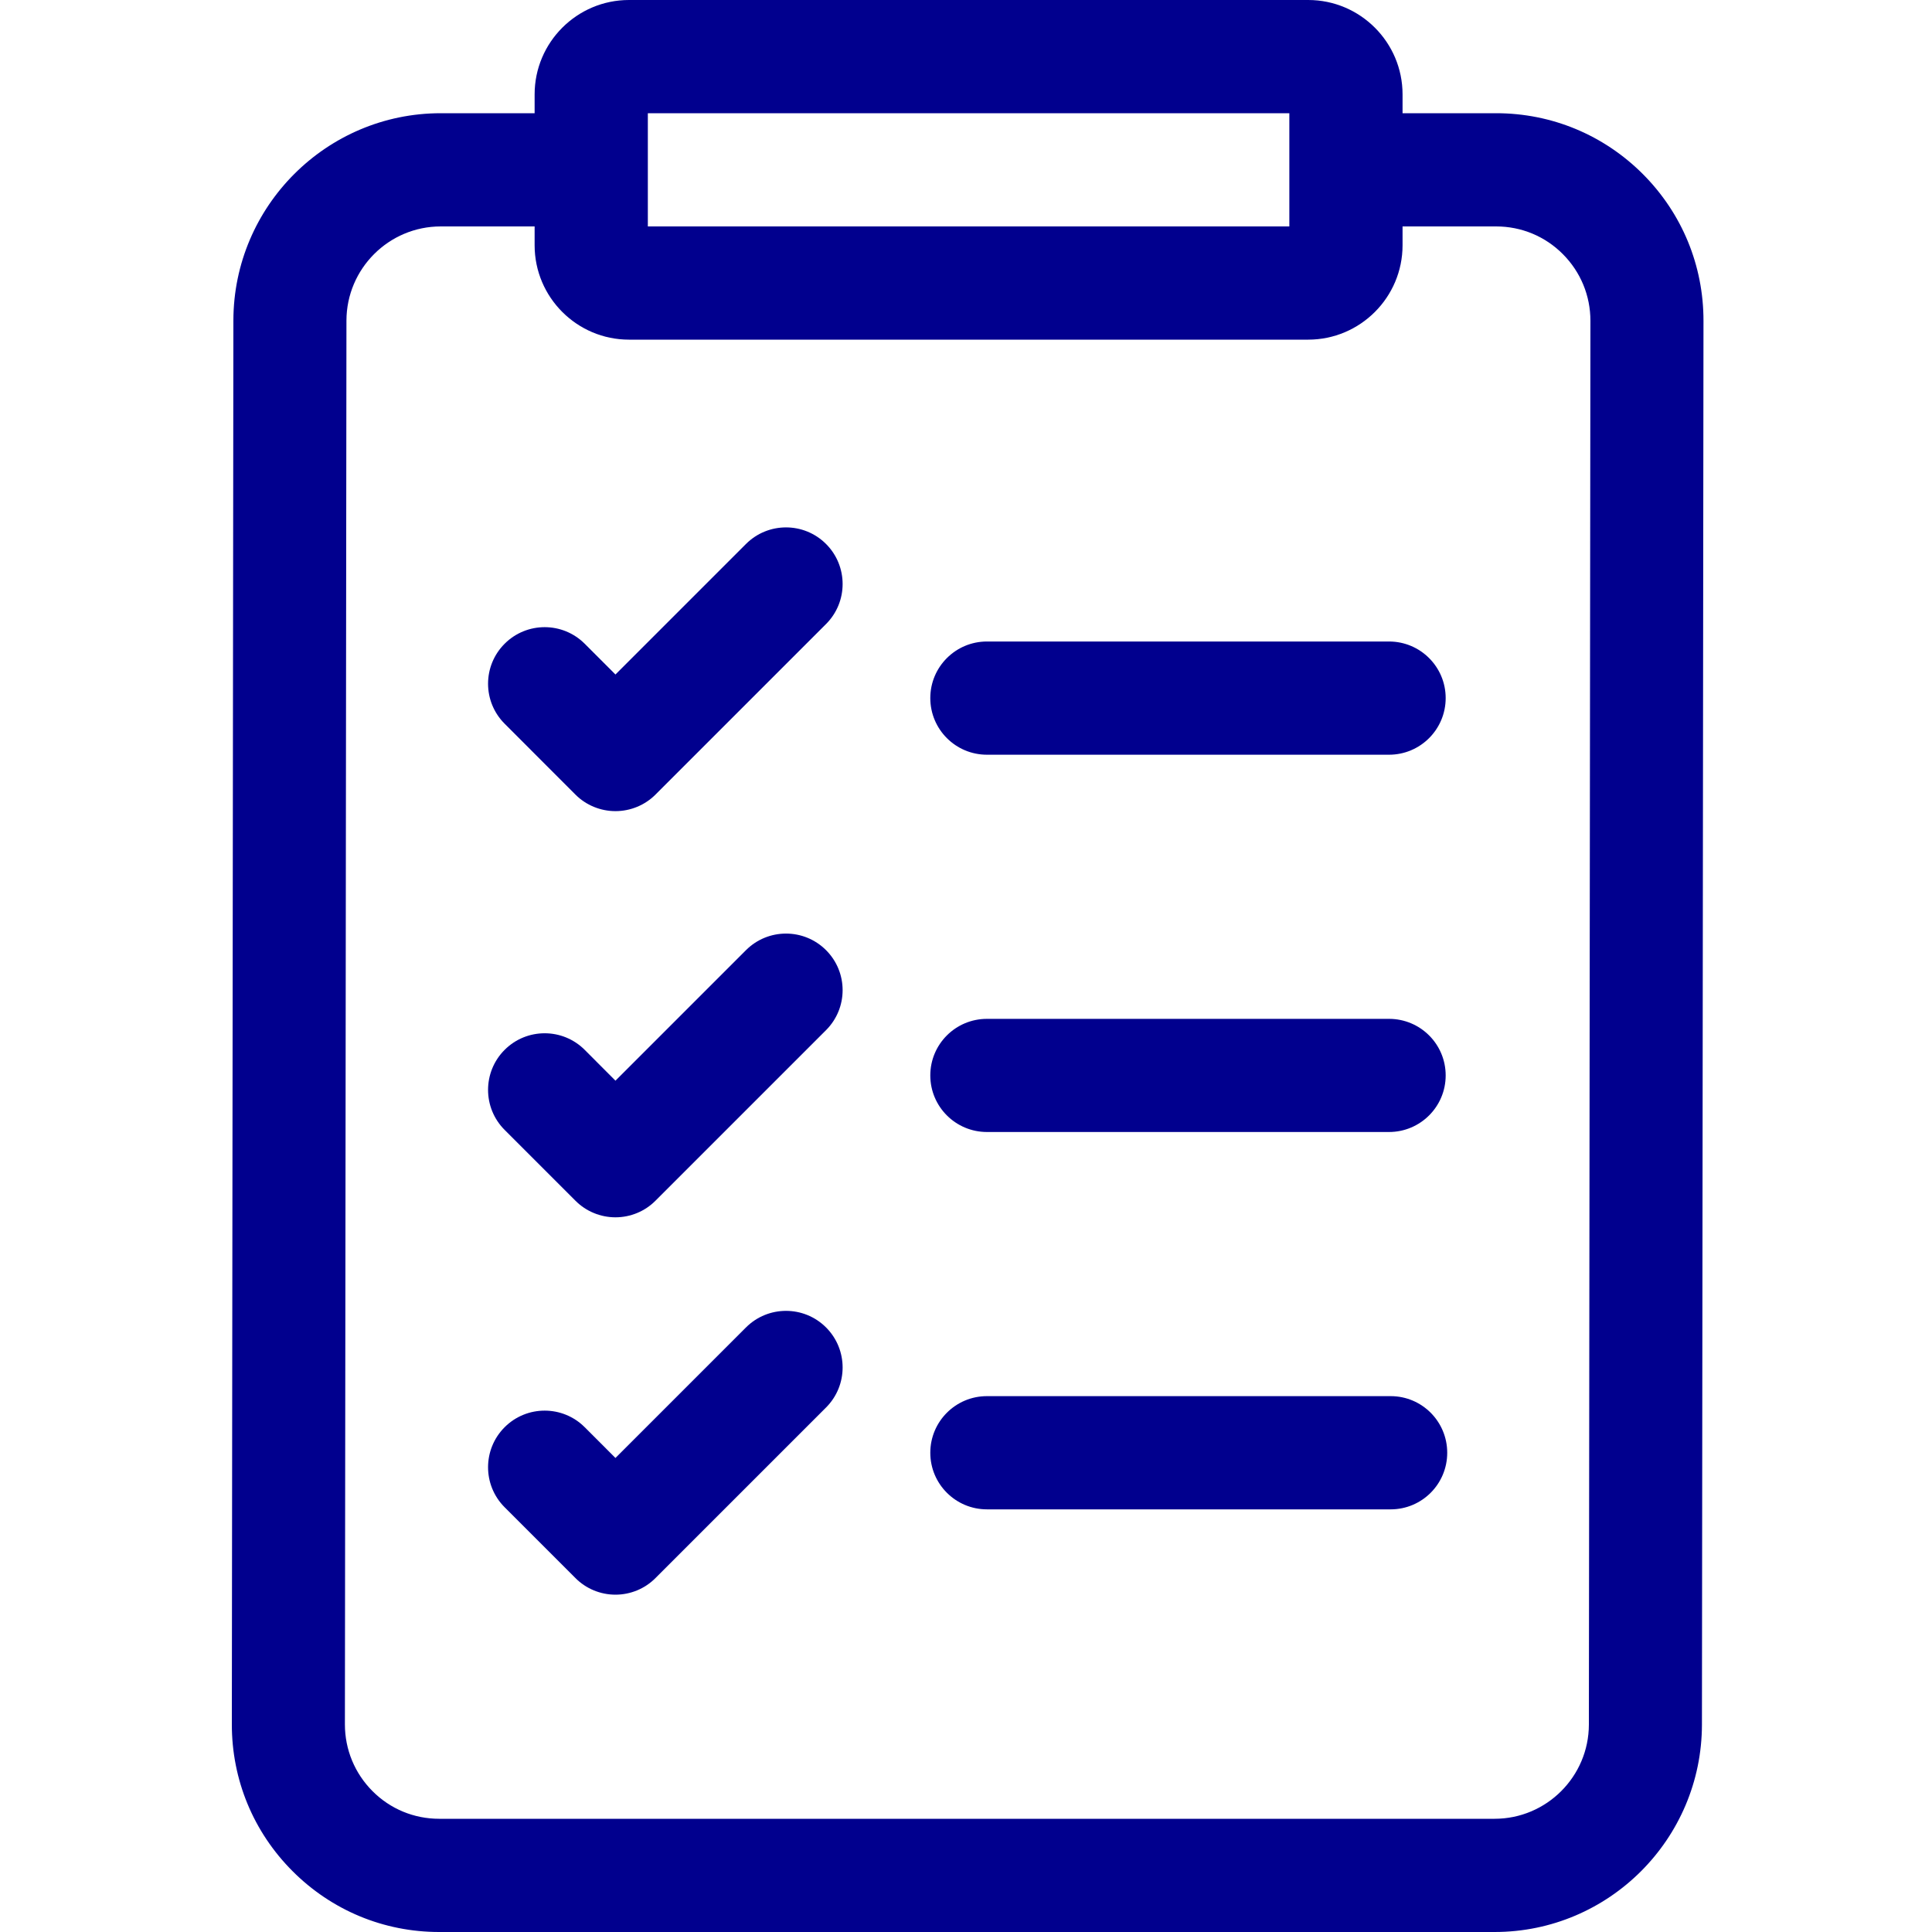 <svg width="25" height="25" viewBox="0 0 25 25" fill="none" xmlns="http://www.w3.org/2000/svg">
<path d="M21.258 2.252C20.751 1.745 20.077 1.465 19.36 1.465H18.149V1.221C18.149 0.548 17.601 0 16.928 0H8.139C7.466 0 6.918 0.548 6.918 1.221V1.465H5.703C4.225 1.465 3.022 2.668 3.02 4.147L3 22.311C2.999 23.029 3.278 23.704 3.785 24.212C4.292 24.72 4.966 25 5.683 25H19.34C20.818 25 22.021 23.797 22.023 22.317L22.043 4.153C22.044 3.435 21.765 2.76 21.258 2.252ZM8.383 1.465H16.684V2.93H8.383V1.465ZM20.56 22.316C20.559 22.988 20.012 23.535 19.34 23.535H5.683C5.357 23.535 5.05 23.408 4.82 23.177C4.59 22.946 4.463 22.639 4.463 22.313L4.483 4.149C4.484 3.477 5.031 2.93 5.703 2.93H6.918V3.174C6.918 3.847 7.466 4.395 8.139 4.395H16.928C17.601 4.395 18.149 3.847 18.149 3.174V2.93H19.36C19.686 2.93 19.993 3.057 20.223 3.288C20.453 3.519 20.58 3.825 20.58 4.152L20.56 22.316Z" fill="#01008E"/>
<path d="M12.771 9.766H17.974C18.379 9.766 18.707 9.438 18.707 9.033C18.707 8.629 18.379 8.301 17.974 8.301H12.771C12.366 8.301 12.038 8.629 12.038 9.033C12.038 9.438 12.366 9.766 12.771 9.766Z" fill="#01008E"/>
<path d="M12.771 14.648H17.974C18.379 14.648 18.707 14.32 18.707 13.916C18.707 13.511 18.379 13.184 17.974 13.184H12.771C12.366 13.184 12.038 13.511 12.038 13.916C12.038 14.32 12.366 14.648 12.771 14.648Z" fill="#01008E"/>
<path d="M17.995 18.066H12.771C12.366 18.066 12.038 18.394 12.038 18.799C12.038 19.203 12.366 19.531 12.771 19.531H17.995C18.4 19.531 18.727 19.203 18.727 18.799C18.727 18.394 18.4 18.066 17.995 18.066Z" fill="#01008E"/>
<path d="M9.653 7.039L7.964 8.728L7.566 8.33C7.28 8.044 6.816 8.044 6.53 8.33C6.244 8.616 6.244 9.079 6.53 9.365L7.446 10.282C7.583 10.419 7.77 10.496 7.964 10.496C8.158 10.496 8.345 10.419 8.482 10.282L10.689 8.075C10.975 7.789 10.975 7.325 10.689 7.039C10.403 6.753 9.939 6.753 9.653 7.039Z" fill="#01008E"/>
<path d="M9.653 12.295L7.964 13.984L7.566 13.585C7.28 13.299 6.816 13.299 6.53 13.585C6.244 13.871 6.244 14.335 6.53 14.621L7.446 15.537C7.583 15.675 7.77 15.752 7.964 15.752C8.158 15.752 8.345 15.675 8.482 15.537L10.689 13.33C10.975 13.044 10.975 12.581 10.689 12.295C10.403 12.009 9.939 12.009 9.653 12.295Z" fill="#01008E"/>
<path d="M9.653 17.177L7.964 18.866L7.566 18.468C7.28 18.182 6.816 18.182 6.53 18.468C6.244 18.754 6.244 19.218 6.53 19.504L7.446 20.42C7.583 20.558 7.77 20.635 7.964 20.635C8.158 20.635 8.345 20.558 8.482 20.42L10.689 18.213C10.975 17.927 10.975 17.463 10.689 17.177C10.403 16.891 9.939 16.891 9.653 17.177Z" fill="#01008E"/>
</svg>
